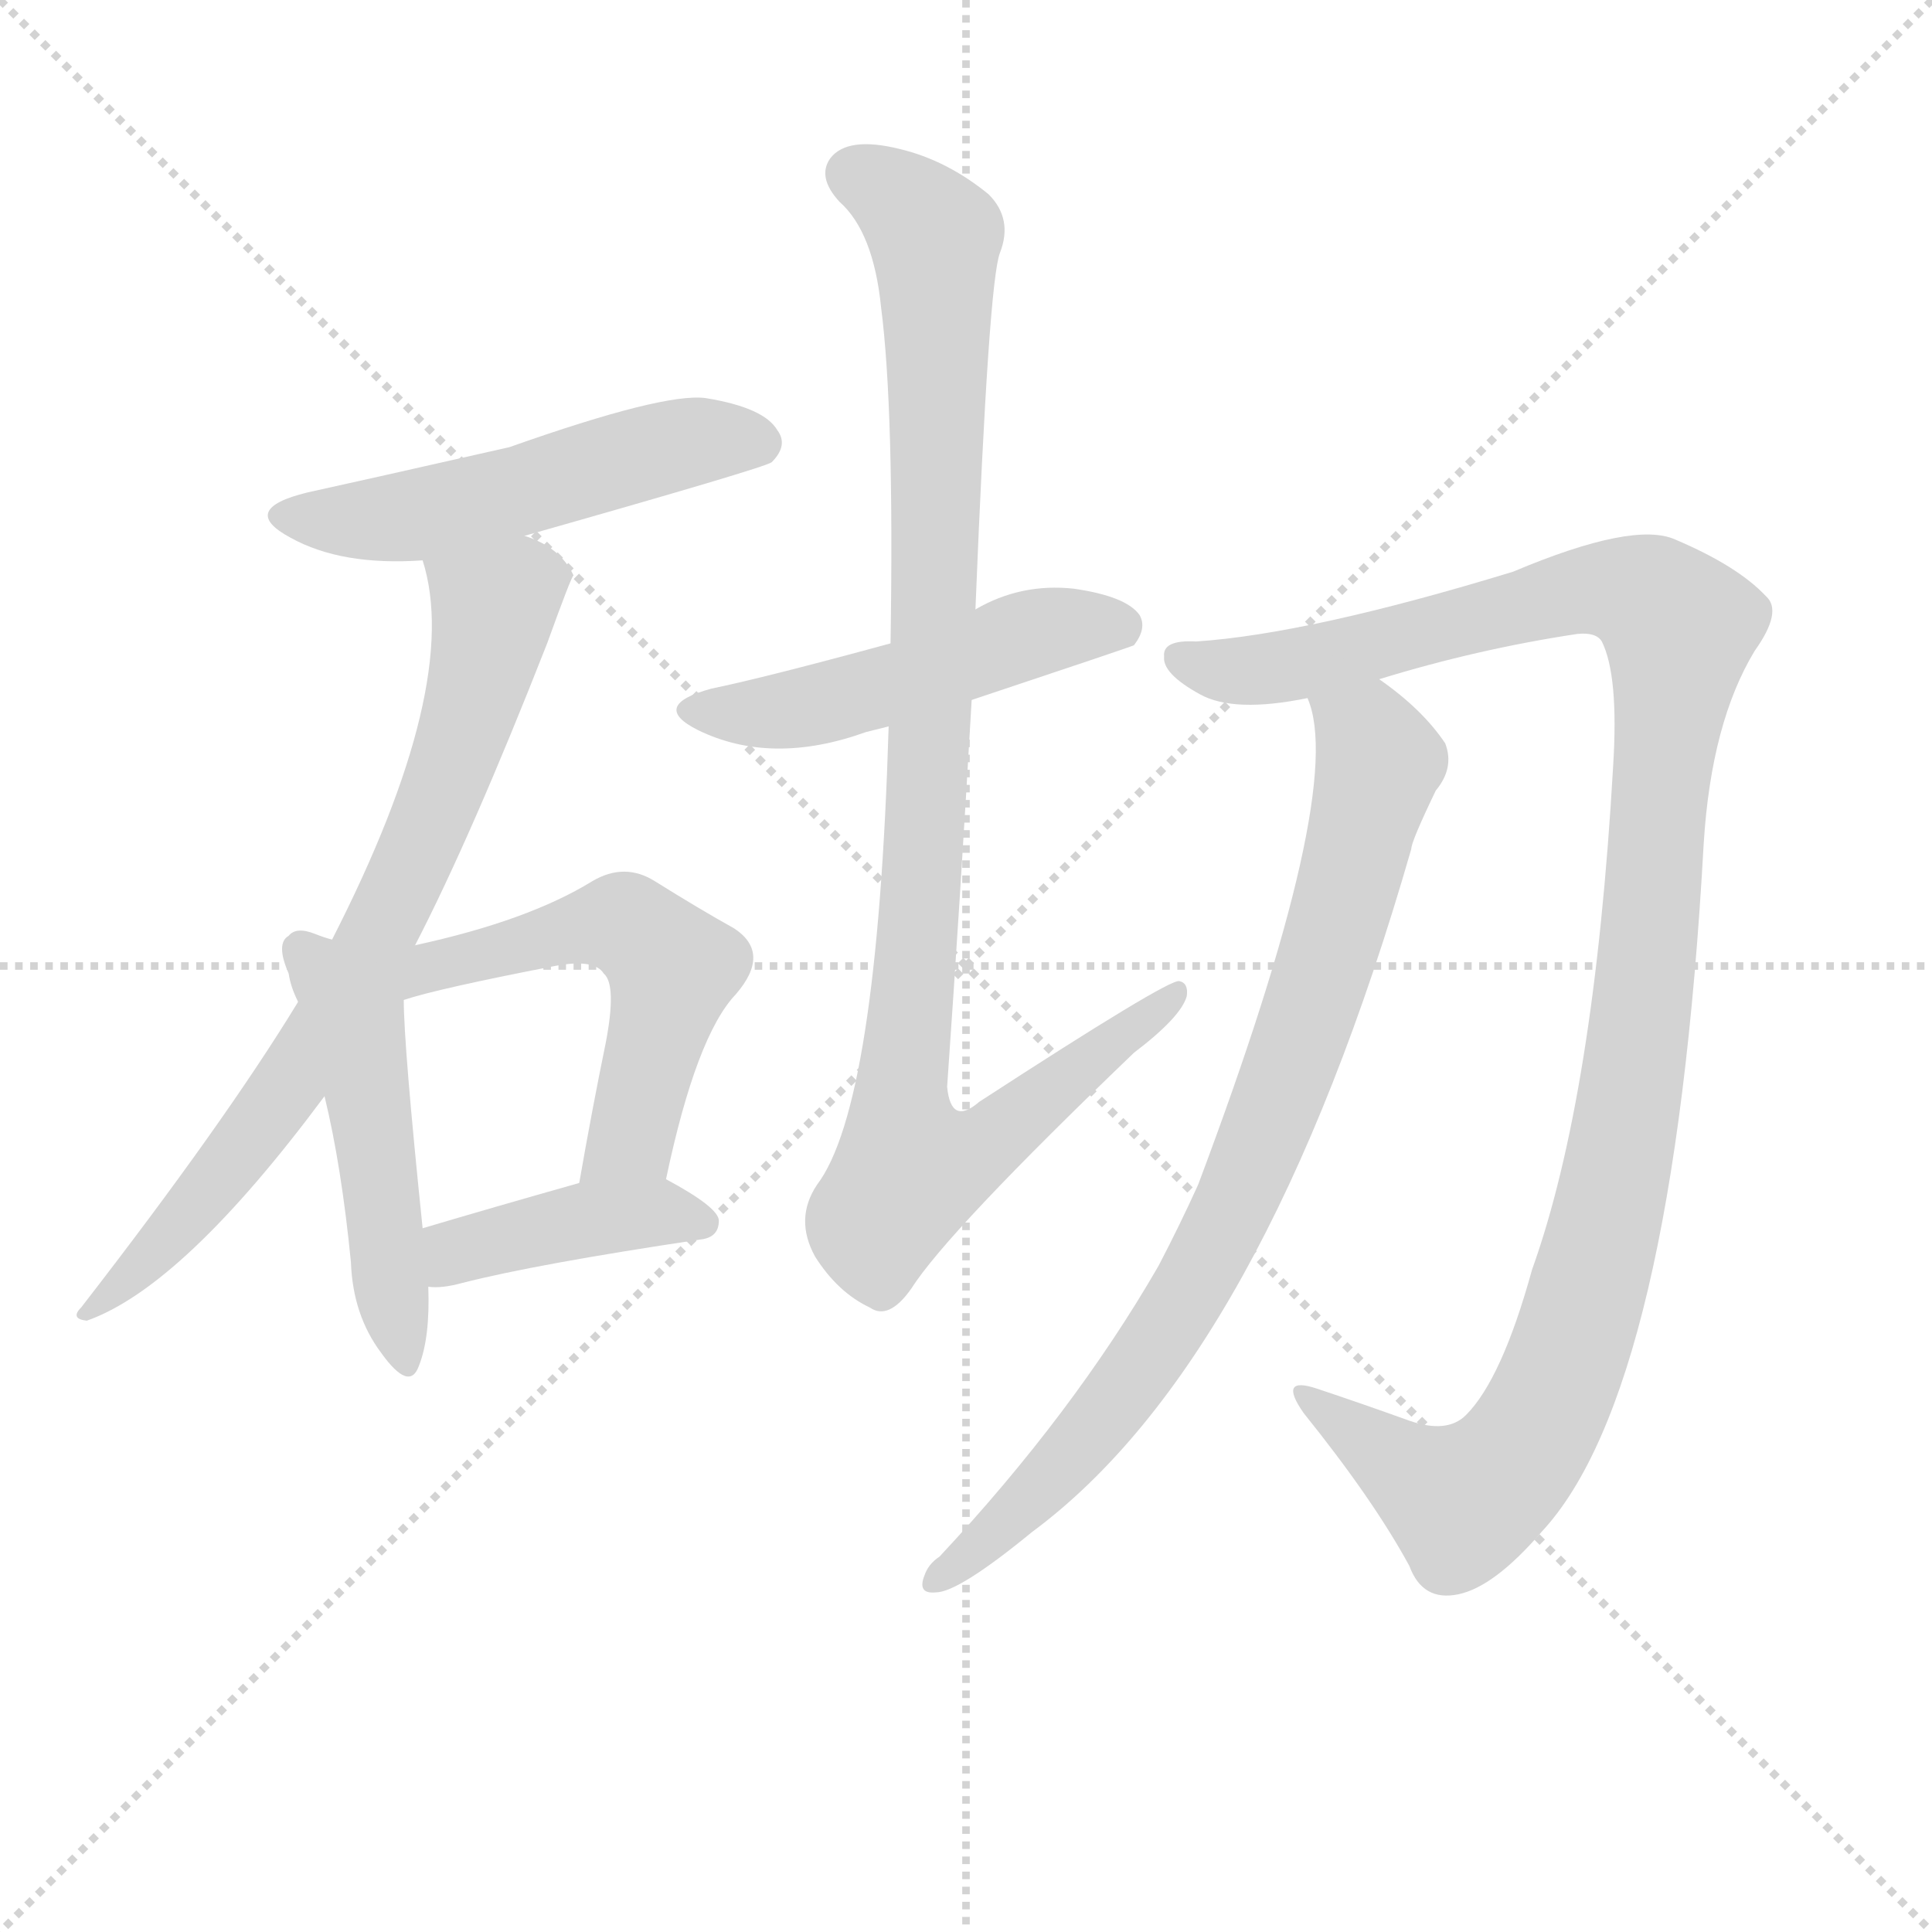 <svg version="1.1" viewBox="0 0 1024 1024" xmlns="http://www.w3.org/2000/svg">
  <g stroke="lightgray" stroke-dasharray="1,1" stroke-width="1" transform="scale(4, 4)">
    <line x1="0" y1="0" x2="256" y2="256"></line>
    <line x1="256" y1="0" x2="0" y2="256"></line>
    <line x1="128" y1="0" x2="128" y2="256"></line>
    <line x1="0" y1="128" x2="256" y2="128"></line>
  </g>
  <g transform="scale(1, -1) translate(0, -900)">
    <style type="text/css">@keyframes keyframes0 {from {stroke: black;stroke-dashoffset: 510;stroke-width: 128;}
	5% {animation-timing-function: step-end;stroke: black;stroke-dashoffset: 0;stroke-width: 128;}
	9% {stroke: black;stroke-width: 1024;}
	100% {stroke: black;stroke-width: 1024;}}
#make-me-a-hanzi-animation-0 {animation: keyframes0 8s both;animation-delay: 0s;animation-timing-function: linear;animation-iteration-count: infinite;}
@keyframes keyframes1 {from {stroke: black;stroke-dashoffset: 732;stroke-width: 128;}
	7% {animation-timing-function: step-end;stroke: black;stroke-dashoffset: 0;stroke-width: 128;}
	11% {stroke: black;stroke-width: 1024;}
	91% {stroke: black;stroke-width: 1024;}
	92% {stroke: lightgray;stroke-width: 1024;}
	to {stroke: lightgray;stroke-width: 1024;}}
#make-me-a-hanzi-animation-1 {animation: keyframes1 8s both;animation-delay: .72s;animation-timing-function: linear;animation-iteration-count: infinite;}
@keyframes keyframes2 {from {stroke: black;stroke-dashoffset: 481;stroke-width: 128;}
	4% {animation-timing-function: step-end;stroke: black;stroke-dashoffset: 0;stroke-width: 128;}
	8% {stroke: black;stroke-width: 1024;}
	80% {stroke: black;stroke-width: 1024;}
	81% {stroke: lightgray;stroke-width: 1024;}
	to {stroke: lightgray;stroke-width: 1024;}}
#make-me-a-hanzi-animation-2 {animation: keyframes2 8s both;animation-delay: 1.6s;animation-timing-function: linear;animation-iteration-count: infinite;}
@keyframes keyframes3 {from {stroke: black;stroke-dashoffset: 531;stroke-width: 128;}
	5% {animation-timing-function: step-end;stroke: black;stroke-dashoffset: 0;stroke-width: 128;}
	9% {stroke: black;stroke-width: 1024;}
	72% {stroke: black;stroke-width: 1024;}
	73% {stroke: lightgray;stroke-width: 1024;}
	to {stroke: lightgray;stroke-width: 1024;}}
#make-me-a-hanzi-animation-3 {animation: keyframes3 8s both;animation-delay: 2.24s;animation-timing-function: linear;animation-iteration-count: infinite;}
@keyframes keyframes4 {from {stroke: black;stroke-dashoffset: 405;stroke-width: 128;}
	4% {animation-timing-function: step-end;stroke: black;stroke-dashoffset: 0;stroke-width: 128;}
	8% {stroke: black;stroke-width: 1024;}
	63% {stroke: black;stroke-width: 1024;}
	64% {stroke: lightgray;stroke-width: 1024;}
	to {stroke: lightgray;stroke-width: 1024;}}
#make-me-a-hanzi-animation-4 {animation: keyframes4 8s both;animation-delay: 2.96s;animation-timing-function: linear;animation-iteration-count: infinite;}
@keyframes keyframes5 {from {stroke: black;stroke-dashoffset: 489;stroke-width: 128;}
	5% {animation-timing-function: step-end;stroke: black;stroke-dashoffset: 0;stroke-width: 128;}
	9% {stroke: black;stroke-width: 1024;}
	55% {stroke: black;stroke-width: 1024;}
	56% {stroke: lightgray;stroke-width: 1024;}
	to {stroke: lightgray;stroke-width: 1024;}}
#make-me-a-hanzi-animation-5 {animation: keyframes5 8s both;animation-delay: 3.6s;animation-timing-function: linear;animation-iteration-count: infinite;}
@keyframes keyframes6 {from {stroke: black;stroke-dashoffset: 980;stroke-width: 128;}
	10% {animation-timing-function: step-end;stroke: black;stroke-dashoffset: 0;stroke-width: 128;}
	14% {stroke: black;stroke-width: 1024;}
	46% {stroke: black;stroke-width: 1024;}
	47% {stroke: lightgray;stroke-width: 1024;}
	to {stroke: lightgray;stroke-width: 1024;}}
#make-me-a-hanzi-animation-6 {animation: keyframes6 8s both;animation-delay: 4.32s;animation-timing-function: linear;animation-iteration-count: infinite;}
@keyframes keyframes7 {from {stroke: black;stroke-dashoffset: 1110;stroke-width: 128;}
	12% {animation-timing-function: step-end;stroke: black;stroke-dashoffset: 0;stroke-width: 128;}
	16% {stroke: black;stroke-width: 1024;}
	32% {stroke: black;stroke-width: 1024;}
	33% {stroke: lightgray;stroke-width: 1024;}
	to {stroke: lightgray;stroke-width: 1024;}}
#make-me-a-hanzi-animation-7 {animation: keyframes7 8s both;animation-delay: 5.44s;animation-timing-function: linear;animation-iteration-count: infinite;}
@keyframes keyframes8 {from {stroke: black;stroke-dashoffset: 804;stroke-width: 128;}
	8% {animation-timing-function: step-end;stroke: black;stroke-dashoffset: 0;stroke-width: 128;}
	12% {stroke: black;stroke-width: 1024;}
	16% {stroke: black;stroke-width: 1024;}
	17% {stroke: lightgray;stroke-width: 1024;}
	to {stroke: lightgray;stroke-width: 1024;}}
#make-me-a-hanzi-animation-8 {animation: keyframes8 8s both;animation-delay: 6.72s;animation-timing-function: linear;animation-iteration-count: infinite;}</style>
    
      <path d="M 278 616 Q 405 652 409 655 Q 418 664 412 672 Q 405 684 374 689 Q 352 692 270 663 Q 186 644 163 639 Q 126 630 154 615 Q 181 600 224 603 L 278 616 Z" fill="lightgray"></path>
    
      <path d="M 220 399 Q 250 457 290 559 Q 303 595 304 595 Q 297 610 278 616 C 251 629 217 632 224 603 Q 245 537 176 402 L 158 369 Q 119 305 43 207 Q 37 201 46 200 Q 97 218 172 319 L 220 399 Z" fill="lightgray"></path>
    
      <path d="M 176 402 Q 172 403 167 405 Q 157 409 153 404 Q 146 400 153 384 Q 154 377 158 369 L 172 319 Q 181 282 186 231 Q 187 203 202 183 Q 217 162 222 176 Q 228 191 227 218 L 224 249 Q 214 346 214 370 L 176 402 Z" fill="lightgray"></path>
    
      <path d="M 353 275 Q 369 351 390 373 Q 409 395 389 408 Q 371 418 347 433 Q 331 443 314 433 Q 280 412 220 399 C 184 391 185 362 214 370 Q 232 376 294 388 Q 315 392 320 384 Q 327 378 321 347 Q 314 313 307 273 C 302 243 347 246 353 275 Z" fill="lightgray"></path>
    
      <path d="M 227 218 Q 234 217 245 220 Q 284 230 371 243 Q 381 244 381 253 Q 381 260 353 275 C 340 282 336 281 307 273 Q 261 260 224 249 C 195 240 197 219 227 218 Z" fill="lightgray"></path>
    
      <path d="M 515 529 Q 599 557 601 558 Q 608 567 604 574 Q 597 584 569 588 Q 541 591 517 577 L 472 559 Q 406 541 377 535 Q 344 526 370 513 Q 409 494 459 512 Q 463 513 471 515 L 515 529 Z" fill="lightgray"></path>
    
      <path d="M 471 515 Q 465 314 433 272 Q 421 254 432 234 Q 444 215 461 207 Q 471 200 483 217 Q 502 247 601 342 Q 626 361 629 372 Q 630 379 625 380 Q 619 381 519 316 Q 504 303 502 324 Q 509 424 515 529 L 517 577 Q 524 751 530 766 Q 537 784 524 797 Q 502 815 477 821 Q 449 828 440 816 Q 433 806 445 793 Q 463 777 467 737 Q 474 683 472 559 L 471 515 Z" fill="lightgray"></path>
    
      <path d="M 731 540 Q 783 556 836 564 Q 846 565 849 560 Q 858 542 855 494 Q 845 319 812 227 Q 796 169 777 150 Q 767 140 747 147 Q 722 156 698 164 Q 677 171 691 151 Q 728 105 747 70 Q 754 51 773 55 Q 792 59 817 88 Q 887 163 903 453 Q 907 517 930 555 Q 945 576 936 584 Q 921 600 888 614 Q 866 624 802 597 Q 694 564 634 560 Q 616 561 617 552 Q 616 543 636 532 Q 654 522 693 530 L 731 540 Z" fill="lightgray"></path>
    
      <path d="M 693 530 Q 714 482 635 272 Q 625 250 614 229 Q 569 151 498 75 Q 492 71 490 65 Q 486 55 496 56 Q 508 56 547 88 Q 670 179 748 450 Q 748 454 761 481 Q 771 493 766 506 Q 754 524 731 540 C 707 558 686 559 693 530 Z" fill="lightgray"></path>
    
    
      <clipPath id="make-me-a-hanzi-clip-0">
        <path d="M 278 616 Q 405 652 409 655 Q 418 664 412 672 Q 405 684 374 689 Q 352 692 270 663 Q 186 644 163 639 Q 126 630 154 615 Q 181 600 224 603 L 278 616 Z"></path>
      </clipPath>
      <path clip-path="url(#make-me-a-hanzi-clip-8)" d="M 700 529 L 725 510 L 731 496 L 703 388 L 665 285 L 599 167 L 532 89 L 498 64" fill="none" id="make-me-a-hanzi-animation-8" stroke-dasharray="676 1352" stroke-linecap="round"></path>
<path clip-path="url(#make-me-a-hanzi-clip-7)" d="M 627 551 L 655 544 L 681 547 L 838 587 L 866 586 L 890 568 L 864 315 L 826 167 L 802 125 L 775 104 L 701 154" fill="none" id="make-me-a-hanzi-animation-7" stroke-dasharray="982 1964" stroke-linecap="round"></path>
<path clip-path="url(#make-me-a-hanzi-clip-6)" d="M 452 808 L 484 788 L 496 765 L 495 560 L 477 314 L 483 279 L 533 301 L 539 311 L 625 375" fill="none" id="make-me-a-hanzi-animation-6" stroke-dasharray="852 1704" stroke-linecap="round"></path>
<path clip-path="url(#make-me-a-hanzi-clip-5)" d="M 371 525 L 418 523 L 551 565 L 597 566" fill="none" id="make-me-a-hanzi-animation-5" stroke-dasharray="361 722" stroke-linecap="round"></path>
<path clip-path="url(#make-me-a-hanzi-clip-4)" d="M 231 226 L 242 237 L 315 255 L 353 258 L 372 252" fill="none" id="make-me-a-hanzi-animation-4" stroke-dasharray="277 554" stroke-linecap="round"></path>
<path clip-path="url(#make-me-a-hanzi-clip-3)" d="M 215 379 L 227 387 L 320 410 L 338 406 L 357 387 L 335 297 L 314 280" fill="none" id="make-me-a-hanzi-animation-3" stroke-dasharray="403 806" stroke-linecap="round"></path>
<path clip-path="url(#make-me-a-hanzi-clip-2)" d="M 161 396 L 188 357 L 213 181" fill="none" id="make-me-a-hanzi-animation-2" stroke-dasharray="353 706" stroke-linecap="round"></path>
<path clip-path="url(#make-me-a-hanzi-clip-1)" d="M 296 596 L 275 591 L 261 576 L 245 507 L 216 436 L 151 321 L 84 238 L 49 206" fill="none" id="make-me-a-hanzi-animation-1" stroke-dasharray="604 1208" stroke-linecap="round"></path>
<path clip-path="url(#make-me-a-hanzi-clip-0)" d="M 155 628 L 215 626 L 285 641 L 342 661 L 379 668 L 403 664" fill="none" id="make-me-a-hanzi-animation-0" stroke-dasharray="382 764" stroke-linecap="round"></path>
    
      <clipPath id="make-me-a-hanzi-clip-1">
        <path d="M 220 399 Q 250 457 290 559 Q 303 595 304 595 Q 297 610 278 616 C 251 629 217 632 224 603 Q 245 537 176 402 L 158 369 Q 119 305 43 207 Q 37 201 46 200 Q 97 218 172 319 L 220 399 Z"></path>
      </clipPath>
      
    
      <clipPath id="make-me-a-hanzi-clip-2">
        <path d="M 176 402 Q 172 403 167 405 Q 157 409 153 404 Q 146 400 153 384 Q 154 377 158 369 L 172 319 Q 181 282 186 231 Q 187 203 202 183 Q 217 162 222 176 Q 228 191 227 218 L 224 249 Q 214 346 214 370 L 176 402 Z"></path>
      </clipPath>
      
    
      <clipPath id="make-me-a-hanzi-clip-3">
        <path d="M 353 275 Q 369 351 390 373 Q 409 395 389 408 Q 371 418 347 433 Q 331 443 314 433 Q 280 412 220 399 C 184 391 185 362 214 370 Q 232 376 294 388 Q 315 392 320 384 Q 327 378 321 347 Q 314 313 307 273 C 302 243 347 246 353 275 Z"></path>
      </clipPath>
      
    
      <clipPath id="make-me-a-hanzi-clip-4">
        <path d="M 227 218 Q 234 217 245 220 Q 284 230 371 243 Q 381 244 381 253 Q 381 260 353 275 C 340 282 336 281 307 273 Q 261 260 224 249 C 195 240 197 219 227 218 Z"></path>
      </clipPath>
      
    
      <clipPath id="make-me-a-hanzi-clip-5">
        <path d="M 515 529 Q 599 557 601 558 Q 608 567 604 574 Q 597 584 569 588 Q 541 591 517 577 L 472 559 Q 406 541 377 535 Q 344 526 370 513 Q 409 494 459 512 Q 463 513 471 515 L 515 529 Z"></path>
      </clipPath>
      
    
      <clipPath id="make-me-a-hanzi-clip-6">
        <path d="M 471 515 Q 465 314 433 272 Q 421 254 432 234 Q 444 215 461 207 Q 471 200 483 217 Q 502 247 601 342 Q 626 361 629 372 Q 630 379 625 380 Q 619 381 519 316 Q 504 303 502 324 Q 509 424 515 529 L 517 577 Q 524 751 530 766 Q 537 784 524 797 Q 502 815 477 821 Q 449 828 440 816 Q 433 806 445 793 Q 463 777 467 737 Q 474 683 472 559 L 471 515 Z"></path>
      </clipPath>
      
    
      <clipPath id="make-me-a-hanzi-clip-7">
        <path d="M 731 540 Q 783 556 836 564 Q 846 565 849 560 Q 858 542 855 494 Q 845 319 812 227 Q 796 169 777 150 Q 767 140 747 147 Q 722 156 698 164 Q 677 171 691 151 Q 728 105 747 70 Q 754 51 773 55 Q 792 59 817 88 Q 887 163 903 453 Q 907 517 930 555 Q 945 576 936 584 Q 921 600 888 614 Q 866 624 802 597 Q 694 564 634 560 Q 616 561 617 552 Q 616 543 636 532 Q 654 522 693 530 L 731 540 Z"></path>
      </clipPath>
      
    
      <clipPath id="make-me-a-hanzi-clip-8">
        <path d="M 693 530 Q 714 482 635 272 Q 625 250 614 229 Q 569 151 498 75 Q 492 71 490 65 Q 486 55 496 56 Q 508 56 547 88 Q 670 179 748 450 Q 748 454 761 481 Q 771 493 766 506 Q 754 524 731 540 C 707 558 686 559 693 530 Z"></path>
      </clipPath>
      
    
  </g>
</svg>